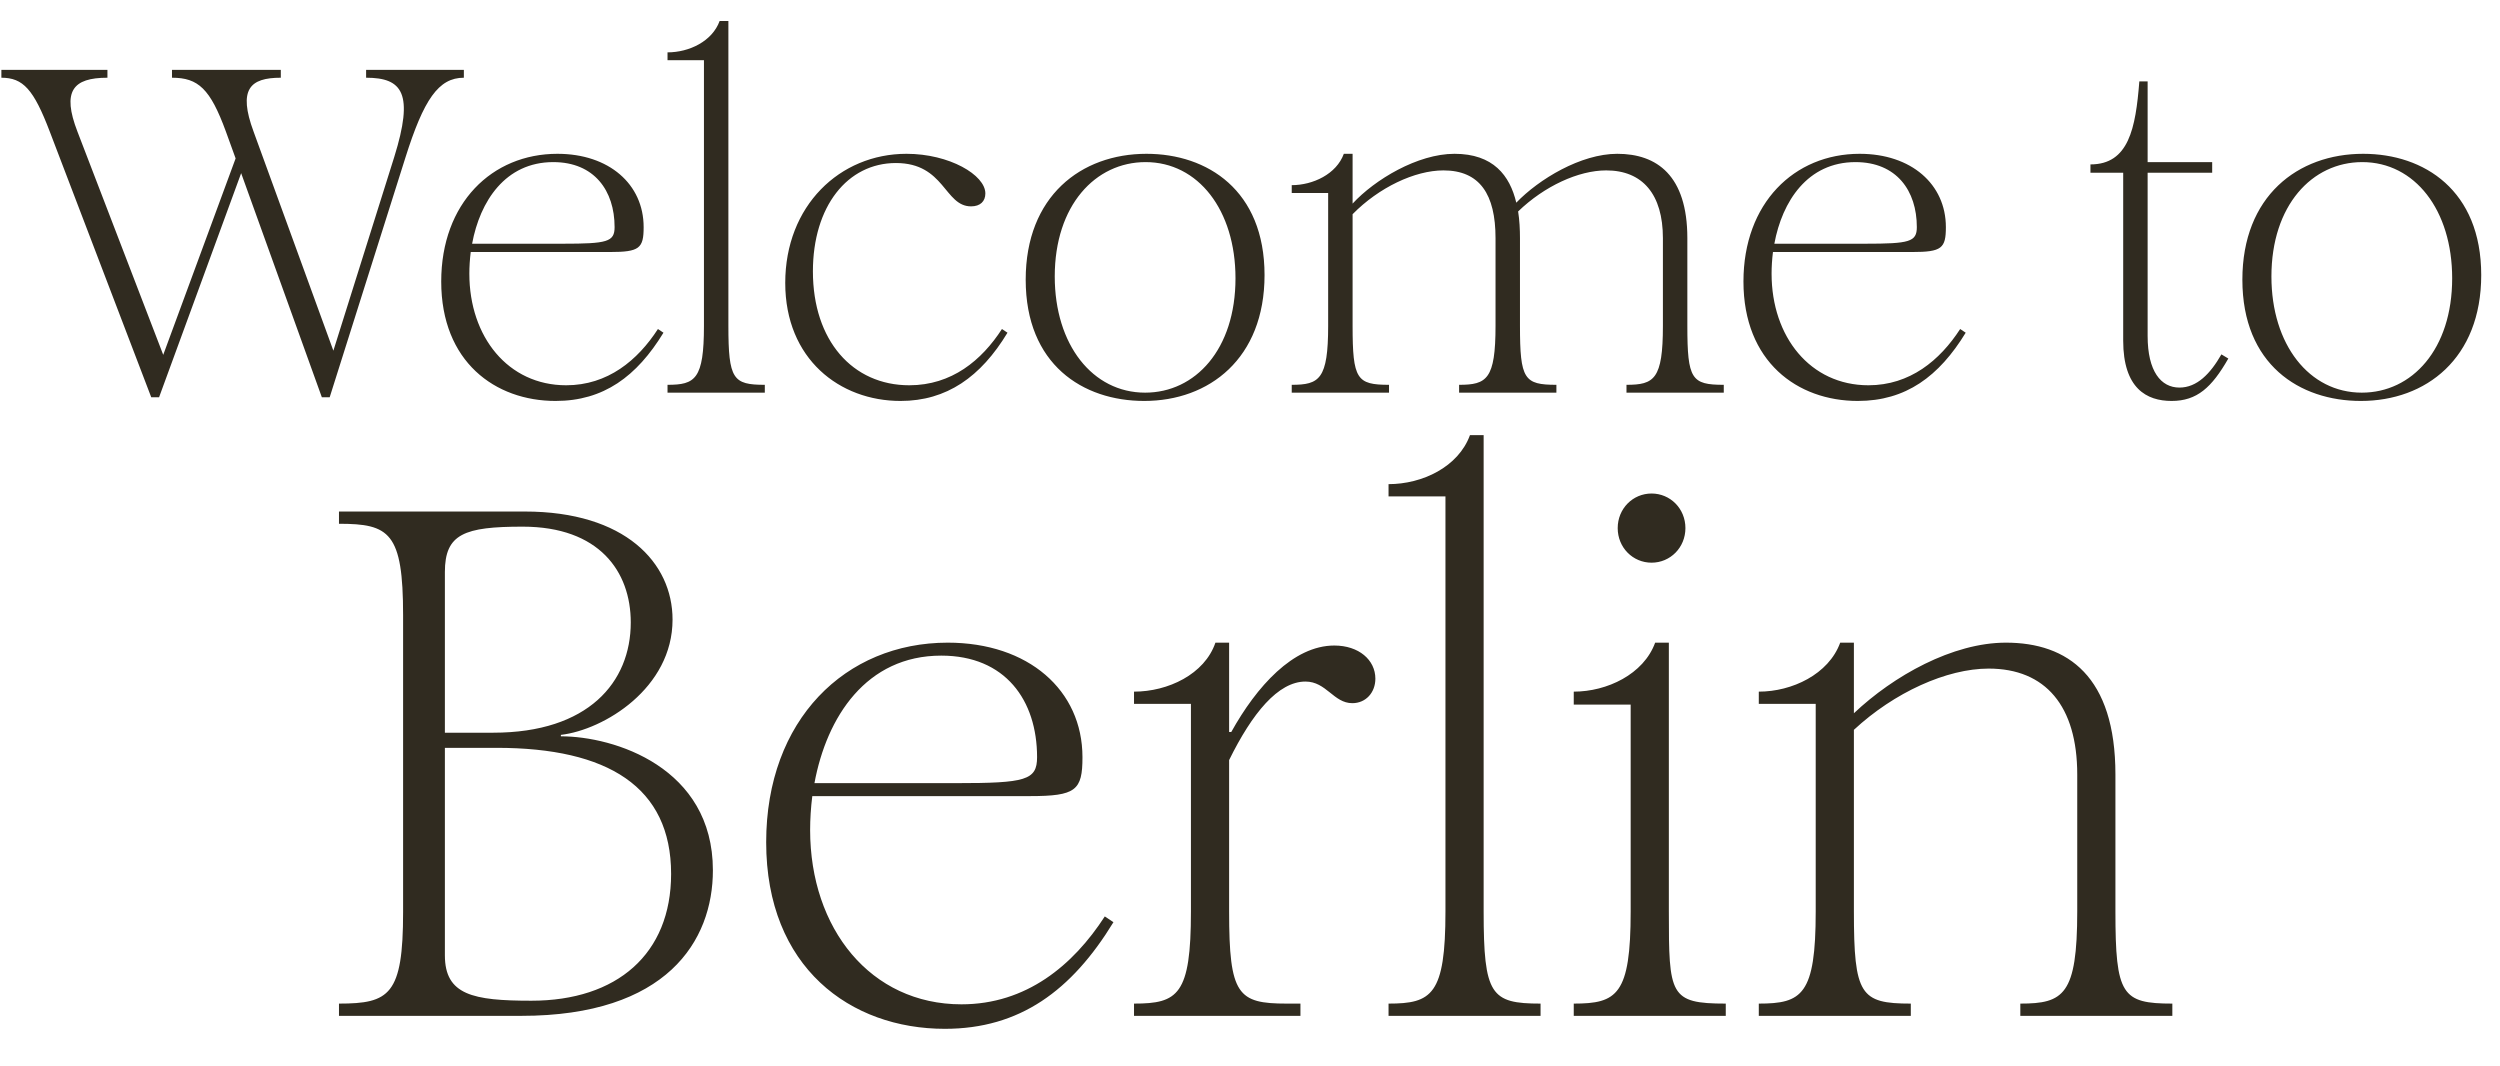 <svg width="694" height="296" viewBox="0 0 694 296" fill="none" xmlns="http://www.w3.org/2000/svg">
<path d="M62.72 36.552C58.368 24.648 55.04 21.576 47.744 21.576V19.4H77.952V21.576C69.376 21.576 66.048 24.776 70.4 36.552L92.544 97.352L109.44 43.592C114.944 25.928 111.744 21.576 101.632 21.576V19.4H128.768V21.576C121.728 21.576 117.632 27.592 112.512 43.848L91.52 110.28H89.344L66.944 48.072L44.16 110.28H41.984L13.824 36.552C9.344 24.776 6.4 21.576 0.384 21.576V19.4H29.824V21.576C20.224 21.576 17.152 25.288 21.504 36.552L45.312 98.504L65.408 43.976L62.72 36.552ZM154.227 111.304C137.459 111.304 122.483 100.424 122.483 78.152C122.483 56.392 136.563 42.696 154.739 42.696C169.075 42.696 178.675 51.144 178.675 63.048C178.675 68.936 177.523 69.96 169.331 69.96H130.675C130.419 72.008 130.291 74.056 130.291 75.976C130.291 93.512 141.043 106.952 157.171 106.952C168.691 106.952 177.011 100.04 182.643 91.336L184.179 92.36C176.755 104.52 167.539 111.304 154.227 111.304ZM131.059 67.656H156.275C168.563 67.656 170.611 67.144 170.611 63.048C170.611 52.936 164.979 45 153.587 45C140.275 45 133.235 55.88 131.059 67.656ZM185.304 106.824C192.984 106.824 195.416 105.288 195.416 90.44V16.712H185.304V14.536C191.32 14.536 197.72 11.464 199.768 5.832H202.2V90.44C202.2 105.288 203.48 106.824 212.312 106.824V109H185.304V106.824ZM249.983 111.304C233.087 111.304 217.983 99.656 217.983 78.536C217.983 57.16 233.087 42.696 251.647 42.696C263.551 42.696 273.535 48.584 273.535 53.704C273.535 55.88 272.127 57.288 269.567 57.288C262.143 57.288 262.271 45.256 248.703 45.256C235.263 45.256 225.663 57.288 225.663 75.336C225.663 94.536 236.671 106.952 252.415 106.952C264.191 106.952 272.511 100.04 278.143 91.336L279.679 92.36C272.255 104.648 262.783 111.304 249.983 111.304ZM317.629 111.304C300.605 111.304 284.733 101.192 284.733 77.64C284.733 54.472 300.093 42.696 318.269 42.696C335.165 42.696 351.037 52.808 351.037 76.36C351.037 99.528 335.677 111.304 317.629 111.304ZM317.885 109C331.837 109 342.973 96.968 342.973 77.256C342.973 58.312 332.605 45 318.013 45C304.061 45 292.797 57.032 292.797 76.744C292.797 95.688 303.293 109 317.885 109ZM358.584 106.824C366.264 106.824 368.696 105.288 368.696 90.44V53.576H358.584V51.4C364.472 51.4 371 48.328 373.048 42.696H375.48V56.52C381.624 49.864 393.528 42.696 403.768 42.696C414.52 42.696 419.128 48.712 420.92 56.264C427.192 49.736 438.84 42.696 448.952 42.696C459.96 42.696 468.408 48.712 468.408 66.12V90.44C468.408 105.288 469.56 106.824 478.52 106.824V109H451.512V106.824C459.192 106.824 461.624 105.288 461.624 90.44V66.12C461.624 53.96 455.992 47.304 445.88 47.304C438.2 47.304 428.728 51.656 421.432 58.696C421.816 61.128 421.944 63.688 421.944 66.12V90.44C421.944 105.288 423.096 106.824 432.056 106.824V109H405.048V106.824C412.728 106.824 415.16 105.288 415.16 90.44V66.12C415.16 53.96 410.808 47.304 400.696 47.304C392.76 47.304 382.776 52.04 375.48 59.464V90.44C375.48 105.288 376.632 106.824 385.592 106.824V109H358.584V106.824ZM515.727 111.304C498.959 111.304 483.983 100.424 483.983 78.152C483.983 56.392 498.063 42.696 516.239 42.696C530.575 42.696 540.175 51.144 540.175 63.048C540.175 68.936 539.023 69.96 530.831 69.96H492.175C491.919 72.008 491.791 74.056 491.791 75.976C491.791 93.512 502.543 106.952 518.671 106.952C530.191 106.952 538.511 100.04 544.143 91.336L545.679 92.36C538.255 104.52 529.039 111.304 515.727 111.304ZM492.559 67.656H517.775C530.063 67.656 532.111 67.144 532.111 63.048C532.111 52.936 526.479 45 515.087 45C501.775 45 494.735 55.88 492.559 67.656ZM602.838 111.304C595.926 111.304 589.398 107.848 589.398 94.536V47.944H580.31V45.64C590.934 45.64 592.854 35.656 593.878 22.6H596.182V45H614.102V47.944H596.182V93.256C596.182 103.112 599.894 107.592 605.014 107.592C609.878 107.592 613.59 103.752 616.662 98.376L618.582 99.528C613.974 107.592 609.878 111.304 602.838 111.304ZM655.379 111.304C638.355 111.304 622.483 101.192 622.483 77.64C622.483 54.472 637.843 42.696 656.019 42.696C672.915 42.696 688.787 52.808 688.787 76.36C688.787 99.528 673.427 111.304 655.379 111.304ZM655.635 109C669.587 109 680.723 96.968 680.723 77.256C680.723 58.312 670.355 45 655.763 45C641.811 45 630.547 57.032 630.547 76.744C630.547 95.688 641.043 109 655.635 109Z" fill="#302B20"/>
<path d="M94.1 278.6C108.1 278.6 111.9 276.2 111.9 253.2V170.8C111.9 147.8 108.1 145.4 94.1 145.4V142H145.7C173.5 142 186.7 156.2 186.7 172C186.7 191 167.7 202.6 155.7 204V204.4C170.5 204.4 197.9 213 197.9 241.6C197.9 261.2 185.1 282 144.7 282H94.1V278.6ZM147.5 277.8C171.3 277.8 186.3 264.8 186.3 242.6C186.3 218.4 168.7 207.6 137.9 207.6H123.5V265.2C123.5 276.2 131.3 277.8 147.5 277.8ZM136.9 203.4C163.3 203.4 175.1 189.4 175.1 172.8C175.1 158.6 166.3 146.2 145.1 146.2C128.9 146.2 123.5 148.2 123.5 158.8V203.4H136.9ZM262.292 285.6C236.092 285.6 212.692 268.6 212.692 233.8C212.692 199.8 234.692 178.4 263.092 178.4C285.492 178.4 300.492 191.6 300.492 210.2C300.492 219.4 298.692 221 285.892 221H225.492C225.092 224.2 224.892 227.4 224.892 230.4C224.892 257.8 241.692 278.8 266.892 278.8C284.892 278.8 297.892 268 306.692 254.4L309.092 256C297.492 275 283.092 285.6 262.292 285.6ZM226.092 217.4H265.492C284.692 217.4 287.892 216.6 287.892 210.2C287.892 194.4 279.092 182 261.292 182C240.492 182 229.492 199 226.092 217.4ZM314.803 278.6C327.003 278.6 330.603 276.2 330.603 253V195.4H314.803V192C324.203 192 334.403 187.2 337.403 178.4H341.203V203.2H341.803C348.803 190.6 359.003 179.2 370.403 179.2C377.203 179.2 381.803 183.2 381.803 188.4C381.803 192.2 379.203 195.2 375.403 195.2C370.203 195.2 368.203 189.2 362.403 189.2C354.803 189.2 347.603 198 341.203 211V253C341.203 276.2 343.603 278.6 357.203 278.6H361.003V282H314.803V278.6ZM385.459 278.6C397.459 278.6 401.259 276.2 401.259 253V137.8H385.459V134.4C394.859 134.4 404.859 129.6 408.059 120.8H411.859V253C411.859 276.2 413.859 278.6 427.659 278.6V282H385.459V278.6ZM436.873 278.6C448.873 278.6 452.673 276.2 452.673 253V195.6H436.873V192C446.073 192 456.273 187.2 459.473 178.4H463.273V253C463.273 276.2 463.473 278.6 479.073 278.6V282H436.873V278.6ZM458.473 156.2C453.273 156.2 449.073 152 449.073 146.6C449.073 141.2 453.273 137 458.473 137C463.673 137 467.873 141.2 467.873 146.6C467.873 152 463.673 156.2 458.473 156.2ZM560.841 278.6C572.841 278.6 576.641 276.2 576.641 253V215C576.641 196 567.841 185.6 552.041 185.6C540.441 185.6 525.841 192.2 514.641 202.6V253C514.641 276.2 516.441 278.6 530.441 278.6V282H488.241V278.6C500.241 278.6 504.041 276.2 504.041 253V195.4H488.241V192C497.441 192 507.641 187.2 510.841 178.4H514.641V198C525.641 187.6 542.041 178.4 556.841 178.4C574.041 178.4 587.241 187.8 587.241 215V253C587.241 276.2 589.041 278.6 603.041 278.6V282H560.841V278.6Z" fill="#302B20"/>
</svg>
